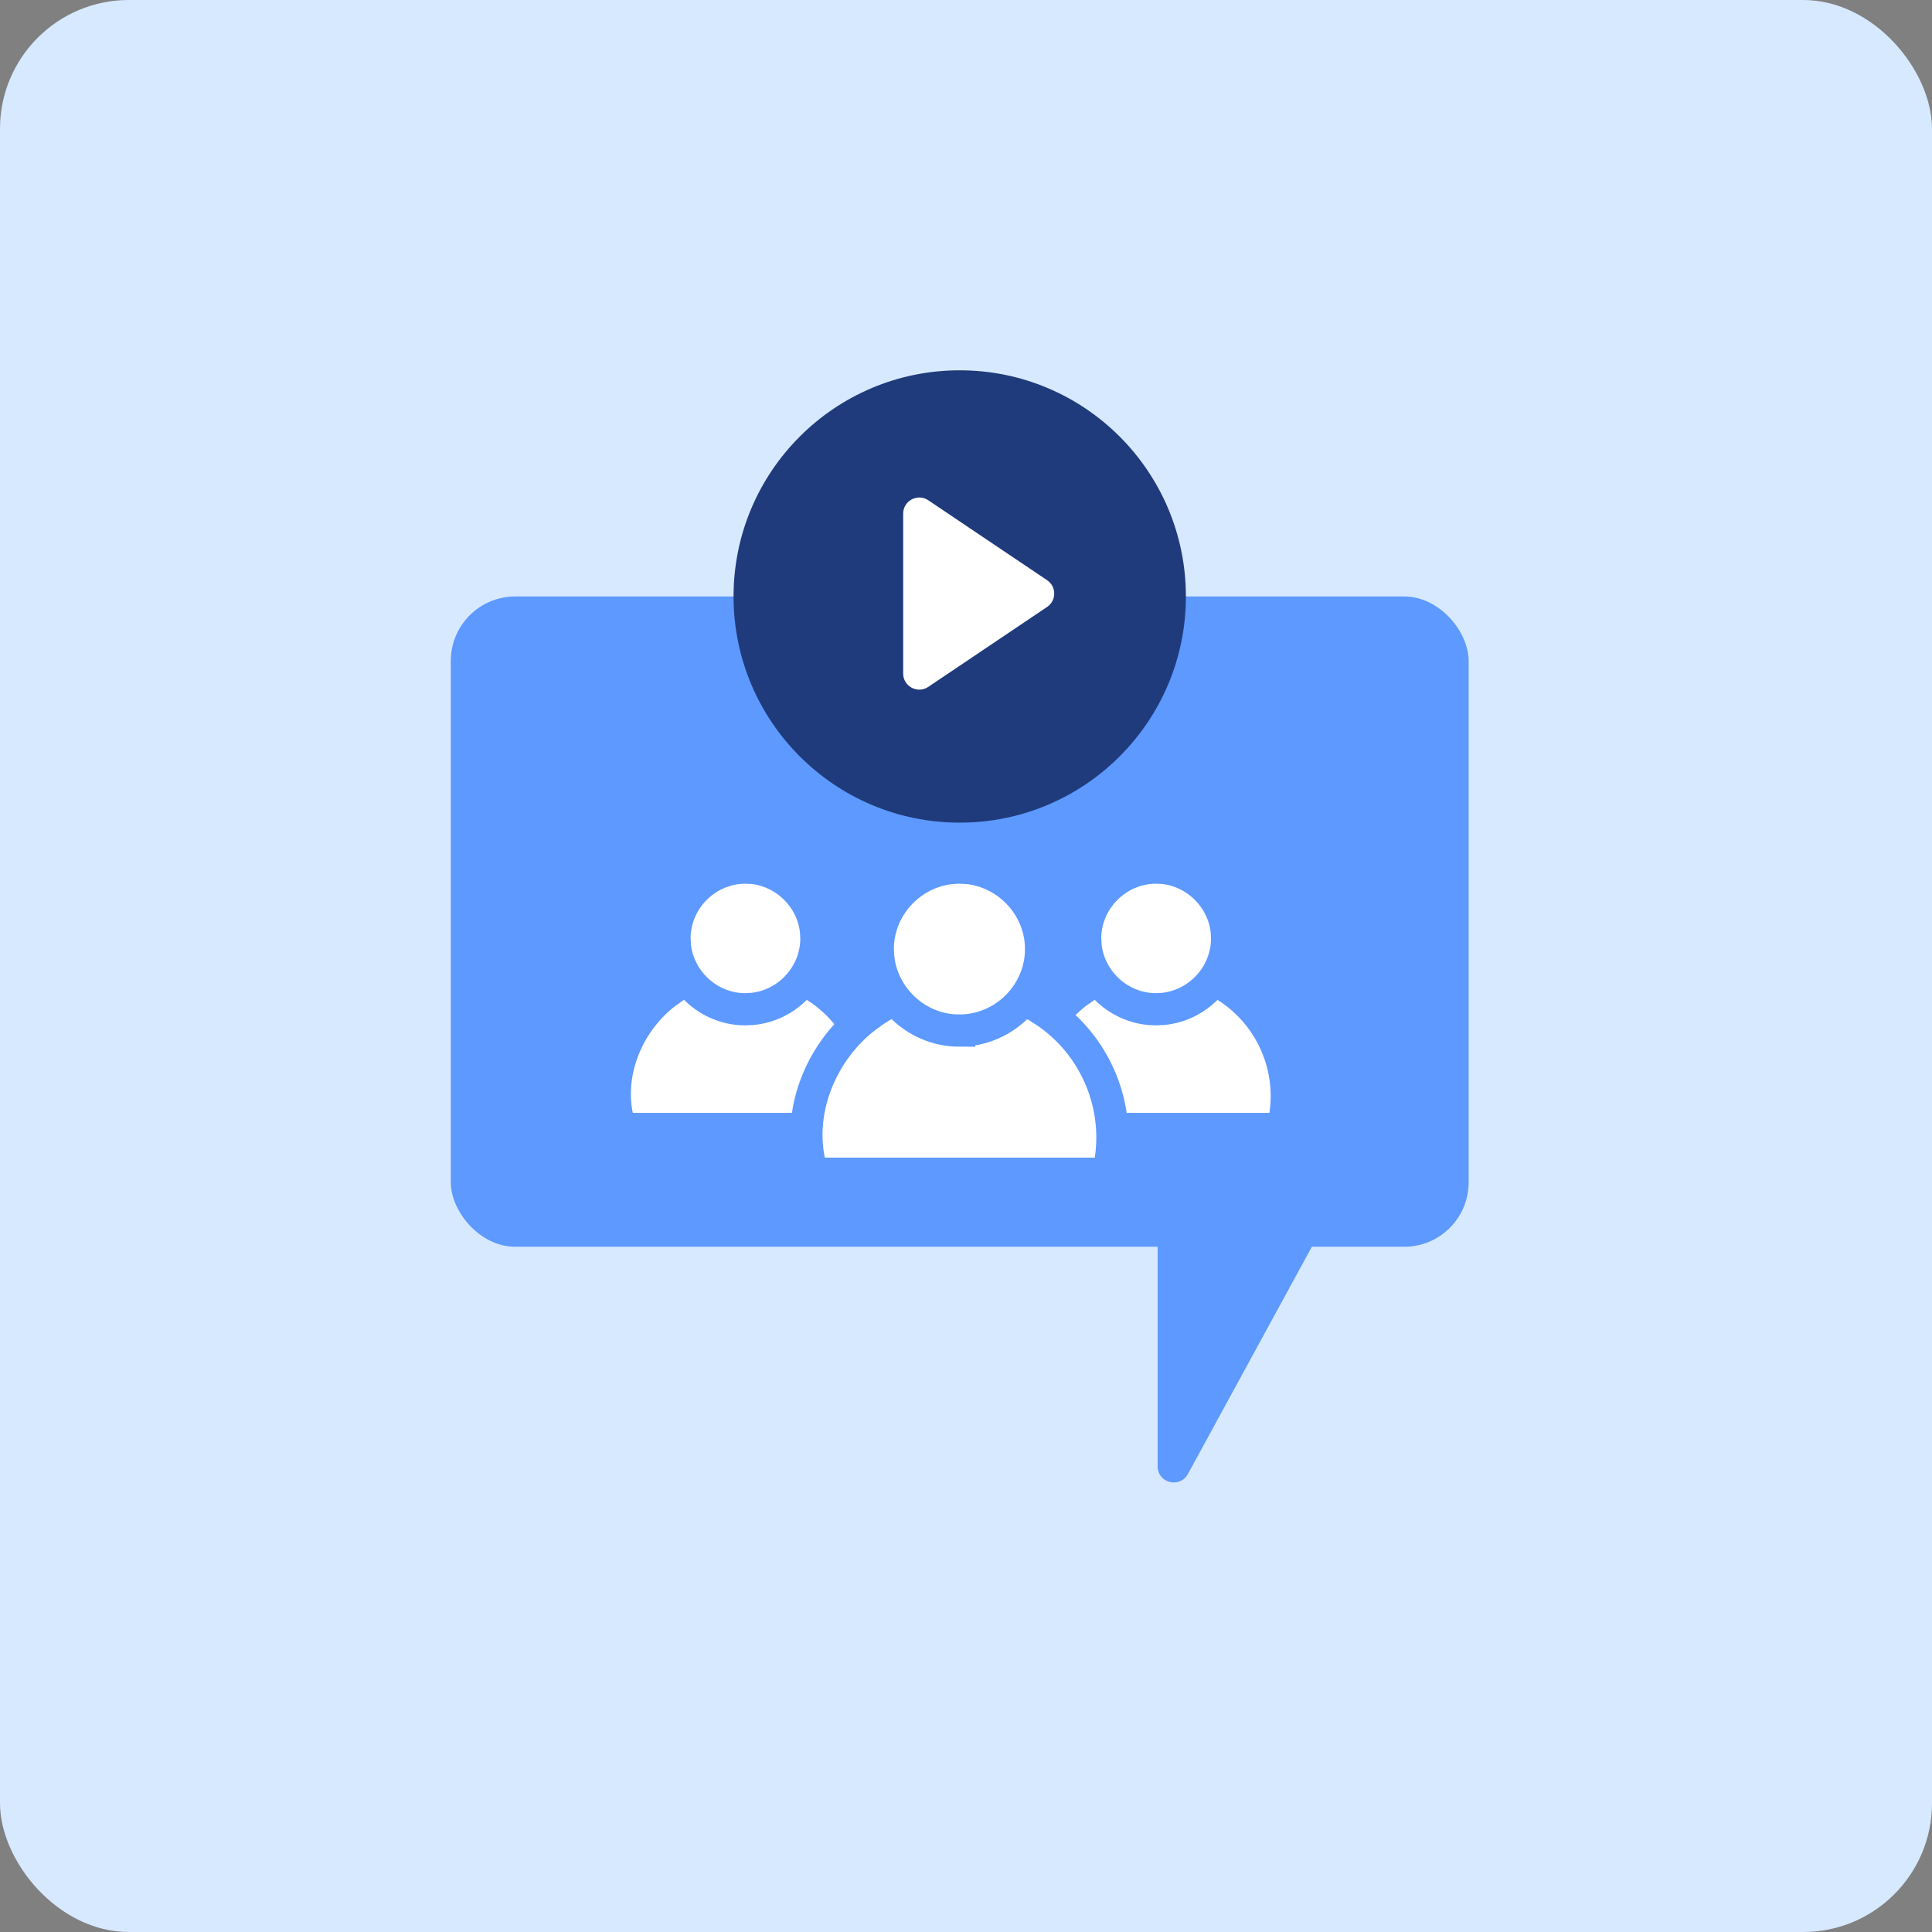 <svg width="60" height="60" viewBox="0 0 60 60" fill="none" xmlns="http://www.w3.org/2000/svg">
<rect x="0" y="0" width="60" height="60" fill="#808080" stroke="none"/>
<rect width="60" height="60" rx="4" fill="#D7E9FF"/>
<rect x="14" y="18.524" width="31.61" height="20.195" rx="2" fill="#5D99FF"/>
<path d="M40.377 37.841H36.451C36.175 37.841 35.951 38.065 35.951 38.341V45.539C35.951 46.057 36.642 46.233 36.89 45.779L40.816 38.581C40.998 38.248 40.757 37.841 40.377 37.841Z" fill="#5D99FF"/>
<ellipse cx="29.805" cy="18.524" rx="7.024" ry="7.024" fill="#1F3B7C"/>
<path d="M32.519 18.019C32.813 18.217 32.813 18.651 32.519 18.849L28.828 21.332C28.496 21.555 28.049 21.317 28.049 20.917L28.049 15.951C28.049 15.551 28.496 15.313 28.828 15.536L32.519 18.019Z" fill="white"/>
<path d="M33.674 30.665C34.874 29.878 36.405 29.784 37.697 30.416L37.969 30.562L38.227 30.727C39.464 31.585 40.134 33.077 39.924 34.59V35.062H31.998L31.916 34.663C31.625 33.241 32.277 31.725 33.422 30.843L33.674 30.665Z" fill="white" stroke="#5D99FF"/>
<path d="M36.115 26.953C37.155 27.054 38.001 27.897 38.099 28.937L38.109 29.162C38.098 30.29 37.221 31.225 36.12 31.333L35.898 31.344C34.771 31.341 33.829 30.471 33.713 29.371L33.701 29.149C33.698 27.947 34.687 26.954 35.89 26.944L36.115 26.953Z" fill="white" stroke="#5D99FF"/>
<path d="M20.92 30.665C22.12 29.878 23.65 29.784 24.942 30.416L25.215 30.562L25.472 30.727C26.709 31.585 27.38 33.077 27.17 34.59V35.062H19.244L19.162 34.663C18.87 33.241 19.522 31.725 20.668 30.843L20.92 30.665Z" fill="white" stroke="#5D99FF"/>
<path d="M23.361 26.953C24.4 27.054 25.246 27.897 25.344 28.937L25.354 29.162C25.343 30.29 24.466 31.225 23.366 31.333L23.143 31.344C22.016 31.341 21.075 30.471 20.959 29.371L20.947 29.149C20.944 27.947 21.932 26.954 23.135 26.944L23.361 26.953Z" fill="white" stroke="#5D99FF"/>
<path d="M27.183 31.373C28.589 30.453 30.381 30.343 31.893 31.082L32.214 31.254L32.514 31.447C33.965 32.452 34.75 34.203 34.501 35.977V36.45H25.207L25.125 36.05C24.785 34.392 25.546 32.617 26.889 31.583V31.582L27.183 31.373Z" fill="white" stroke="#5D99FF"/>
<path d="M30.039 26.955C31.319 27.079 32.344 28.183 32.331 29.494L32.332 29.495C32.318 30.879 31.171 32.01 29.788 32.005V32.006C28.491 32.003 27.408 31.001 27.274 29.737L27.26 29.48C27.257 28.098 28.395 26.955 29.779 26.944L30.039 26.955Z" fill="white" stroke="#5D99FF"/>
</svg>
